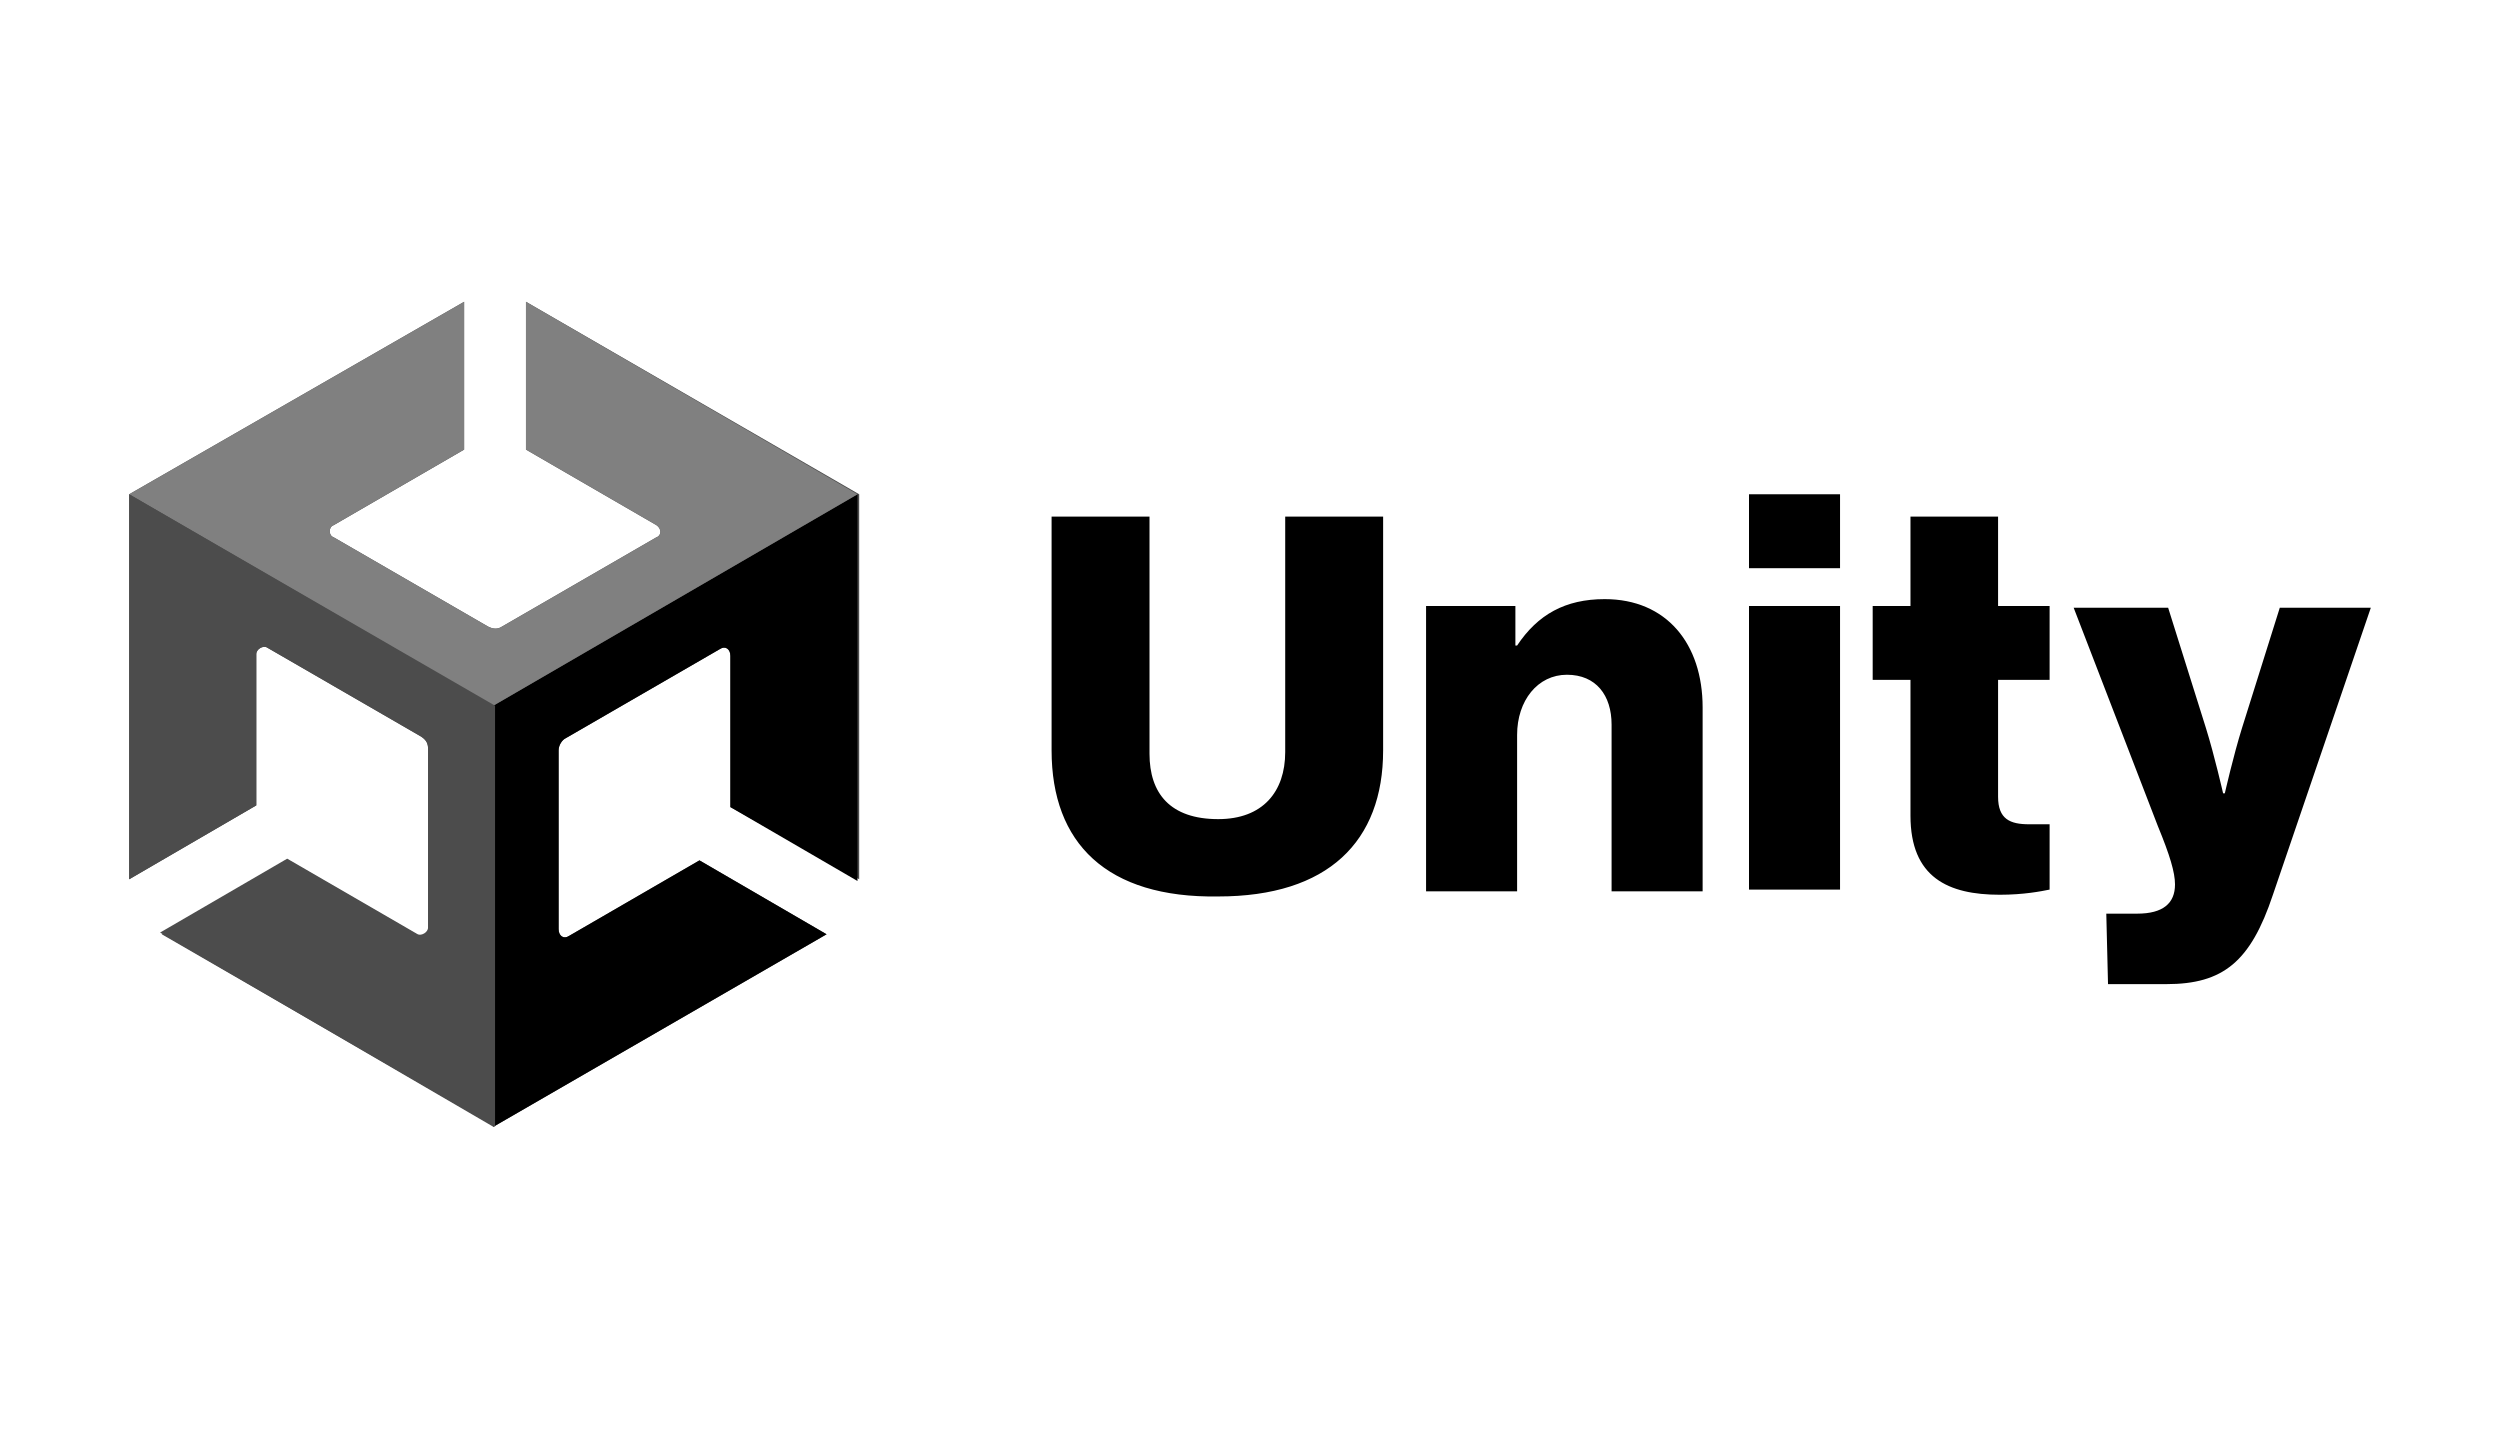 <svg width="300" height="172" viewBox="0 0 300 172" fill="none" xmlns="http://www.w3.org/2000/svg">
<g clip-path="url(#clip0_4051_382)">
<path d="M126.191 90.045V61.995H137.941V90.457C137.941 95.201 140.414 98.295 146.186 98.295C151.545 98.295 154.225 94.995 154.225 90.251V61.995H165.975V90.045C165.975 100.976 159.378 107.576 146.186 107.576C132.788 107.782 126.191 101.182 126.191 90.045ZM171.334 72.72H181.847V77.463H182.053C184.526 73.751 187.824 71.895 192.565 71.895C199.986 71.895 204.315 77.257 204.315 84.888V106.957H193.39V86.951C193.39 83.445 191.535 80.97 188.03 80.97C184.526 80.97 182.053 84.064 182.053 88.189V106.957H171.128V72.72H171.334ZM209.88 59.313H220.805V68.182H209.88V59.313ZM209.88 72.72H220.805V106.751H209.88V72.72ZM229.257 97.882V81.588H224.722V72.72H229.257V61.995H239.769V72.72H245.953V81.588H239.769V95.614C239.769 98.295 241.212 98.913 243.48 98.913H245.953V106.751C244.922 106.957 242.861 107.37 239.975 107.37C233.791 107.37 229.257 105.307 229.257 97.882ZM252.755 109.638H256.466C259.558 109.638 261.001 108.401 261.001 106.132C261.001 104.688 260.382 102.626 258.939 99.12L248.839 72.926H260.176L264.711 87.364C265.742 90.663 266.772 95.201 266.772 95.201H266.978C266.978 95.201 268.009 90.663 269.04 87.364L273.575 72.926H284.499L272.75 107.37C270.07 115.413 266.772 118.095 259.97 118.095H252.962L252.755 109.638Z" fill="black"/>
<path d="M103.105 105.514V59.314L63.116 36.214V53.951L78.782 63.026C79.4 63.439 79.4 64.264 78.782 64.47L60.23 75.195C59.612 75.608 58.993 75.401 58.581 75.195L40.029 64.47C39.411 64.264 39.411 63.233 40.029 63.026L55.695 53.951V36.214L15.5 59.314V105.514L30.754 96.645V78.495C30.754 77.876 31.578 77.464 31.99 77.67L50.542 88.395C51.16 88.808 51.367 89.22 51.367 89.839V111.289C51.367 111.908 50.542 112.32 50.13 112.114L34.464 103.039L19.21 111.908L59.2 135.214L99.189 112.114L83.935 103.245L68.269 112.32C67.651 112.733 67.033 112.32 67.033 111.495V90.045C67.033 89.426 67.445 88.808 67.857 88.601L86.409 77.876C87.027 77.464 87.646 77.876 87.646 78.701V96.851L103.105 105.514Z" fill="#4C4C4C"/>
<path d="M59.199 135.213L99.189 112.113L83.935 103.245L68.269 112.32C67.651 112.732 67.032 112.32 67.032 111.495V90.045C67.032 89.426 67.444 88.807 67.857 88.601L86.408 77.876C87.027 77.463 87.645 77.876 87.645 78.701V96.851L102.899 105.72V59.313L59.199 84.682V135.213Z" fill="black"/>
<path d="M63.116 36.214V53.951L78.782 63.026C79.4 63.439 79.4 64.264 78.782 64.47L60.23 75.195C59.612 75.608 58.993 75.401 58.581 75.195L40.029 64.47C39.411 64.264 39.411 63.233 40.029 63.026L55.695 53.951V36.214L15.5 59.314L59.2 84.683L102.899 59.314L63.116 36.214Z" fill="#808080"/>
<path d="M50.336 112.32L34.67 103.245L19.416 112.113L59.406 135.213V84.682L15.5 59.313V105.513L30.754 96.645V78.495C30.754 77.876 31.578 77.463 31.99 77.67L50.542 88.395C51.16 88.807 51.367 89.22 51.367 89.838V111.288C51.573 112.113 50.954 112.732 50.336 112.32Z" fill="#4C4C4C"/>
</g>
<defs>
<clipPath id="clip0_4051_382">
<rect width="269" height="99" fill="white" transform="translate(15.5 36.214)"/>
</clipPath>
</defs>
</svg>
